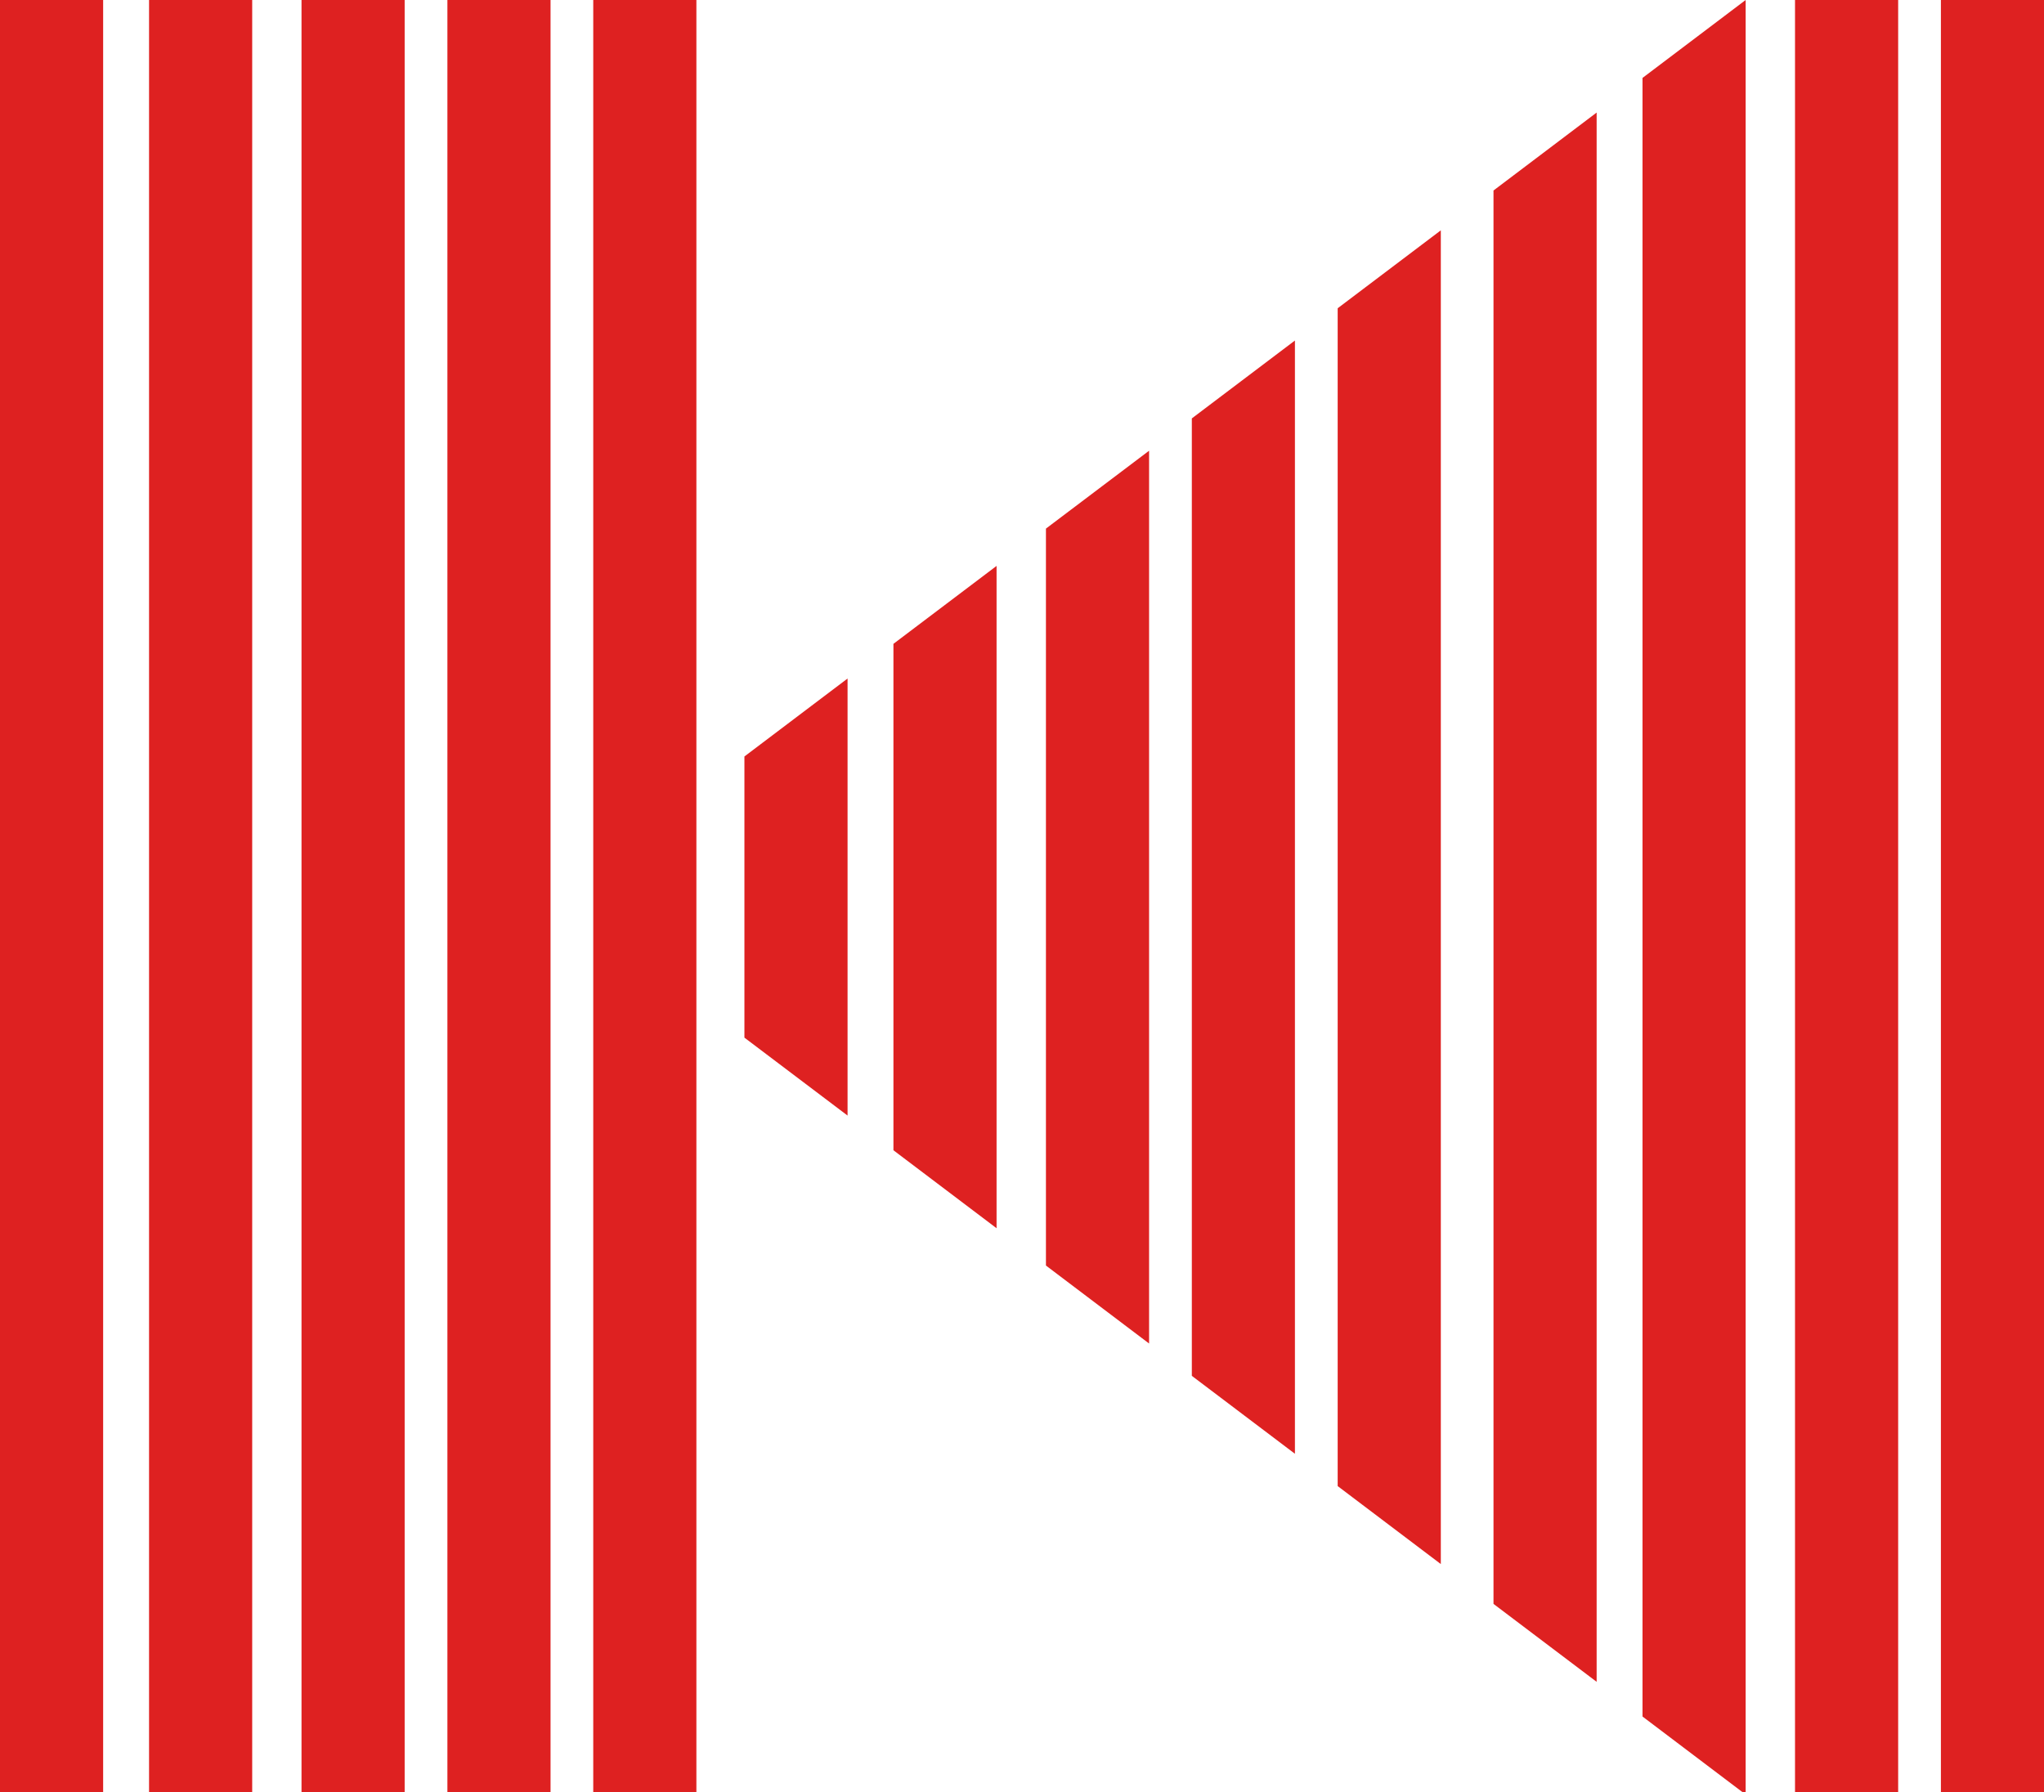 <svg xmlns="http://www.w3.org/2000/svg" id="Ebene_1" viewBox="0 0 413.59 362.67"><defs><style>.cls-1{fill:#de2121;}</style></defs><rect class="cls-1" y="0" width="20.87" height="362.67"></rect><rect class="cls-1" x="30.16" y="0" width="20.87" height="362.67"></rect><rect class="cls-1" x="61.01" y="0" width="20.87" height="362.67"></rect><rect class="cls-1" x="90.53" y="0" width="20.87" height="362.67"></rect><rect class="cls-1" x="120.04" y="0" width="20.87" height="362.67"></rect><polygon class="cls-1" points="171.5 137.31 150.63 153.08 150.63 209.98 171.5 225.75 171.5 137.31"></polygon><polygon class="cls-1" points="180.78 130.29 180.78 232.77 201.65 248.55 201.65 114.52 180.78 130.29"></polygon><polygon class="cls-1" points="211.64 106.97 211.64 256.1 232.51 271.88 232.51 91.21 211.64 106.97"></polygon><polygon class="cls-1" points="241.16 84.67 241.16 278.42 262.02 294.19 262.02 68.91 241.16 84.67"></polygon><polygon class="cls-1" points="270.67 62.38 270.67 300.73 291.54 316.51 291.54 46.61 270.67 62.38"></polygon><polygon class="cls-1" points="302.2 38.55 302.2 324.57 323.07 340.34 323.07 22.78 302.2 38.55"></polygon><polygon class="cls-1" points="332.35 347.36 352.59 362.67 353.22 362.67 353.22 0 332.35 15.77 332.35 347.36"></polygon><rect class="cls-1" x="363.21" width="20.87" height="362.67"></rect><rect class="cls-1" x="392.73" width="20.87" height="362.67"></rect></svg>